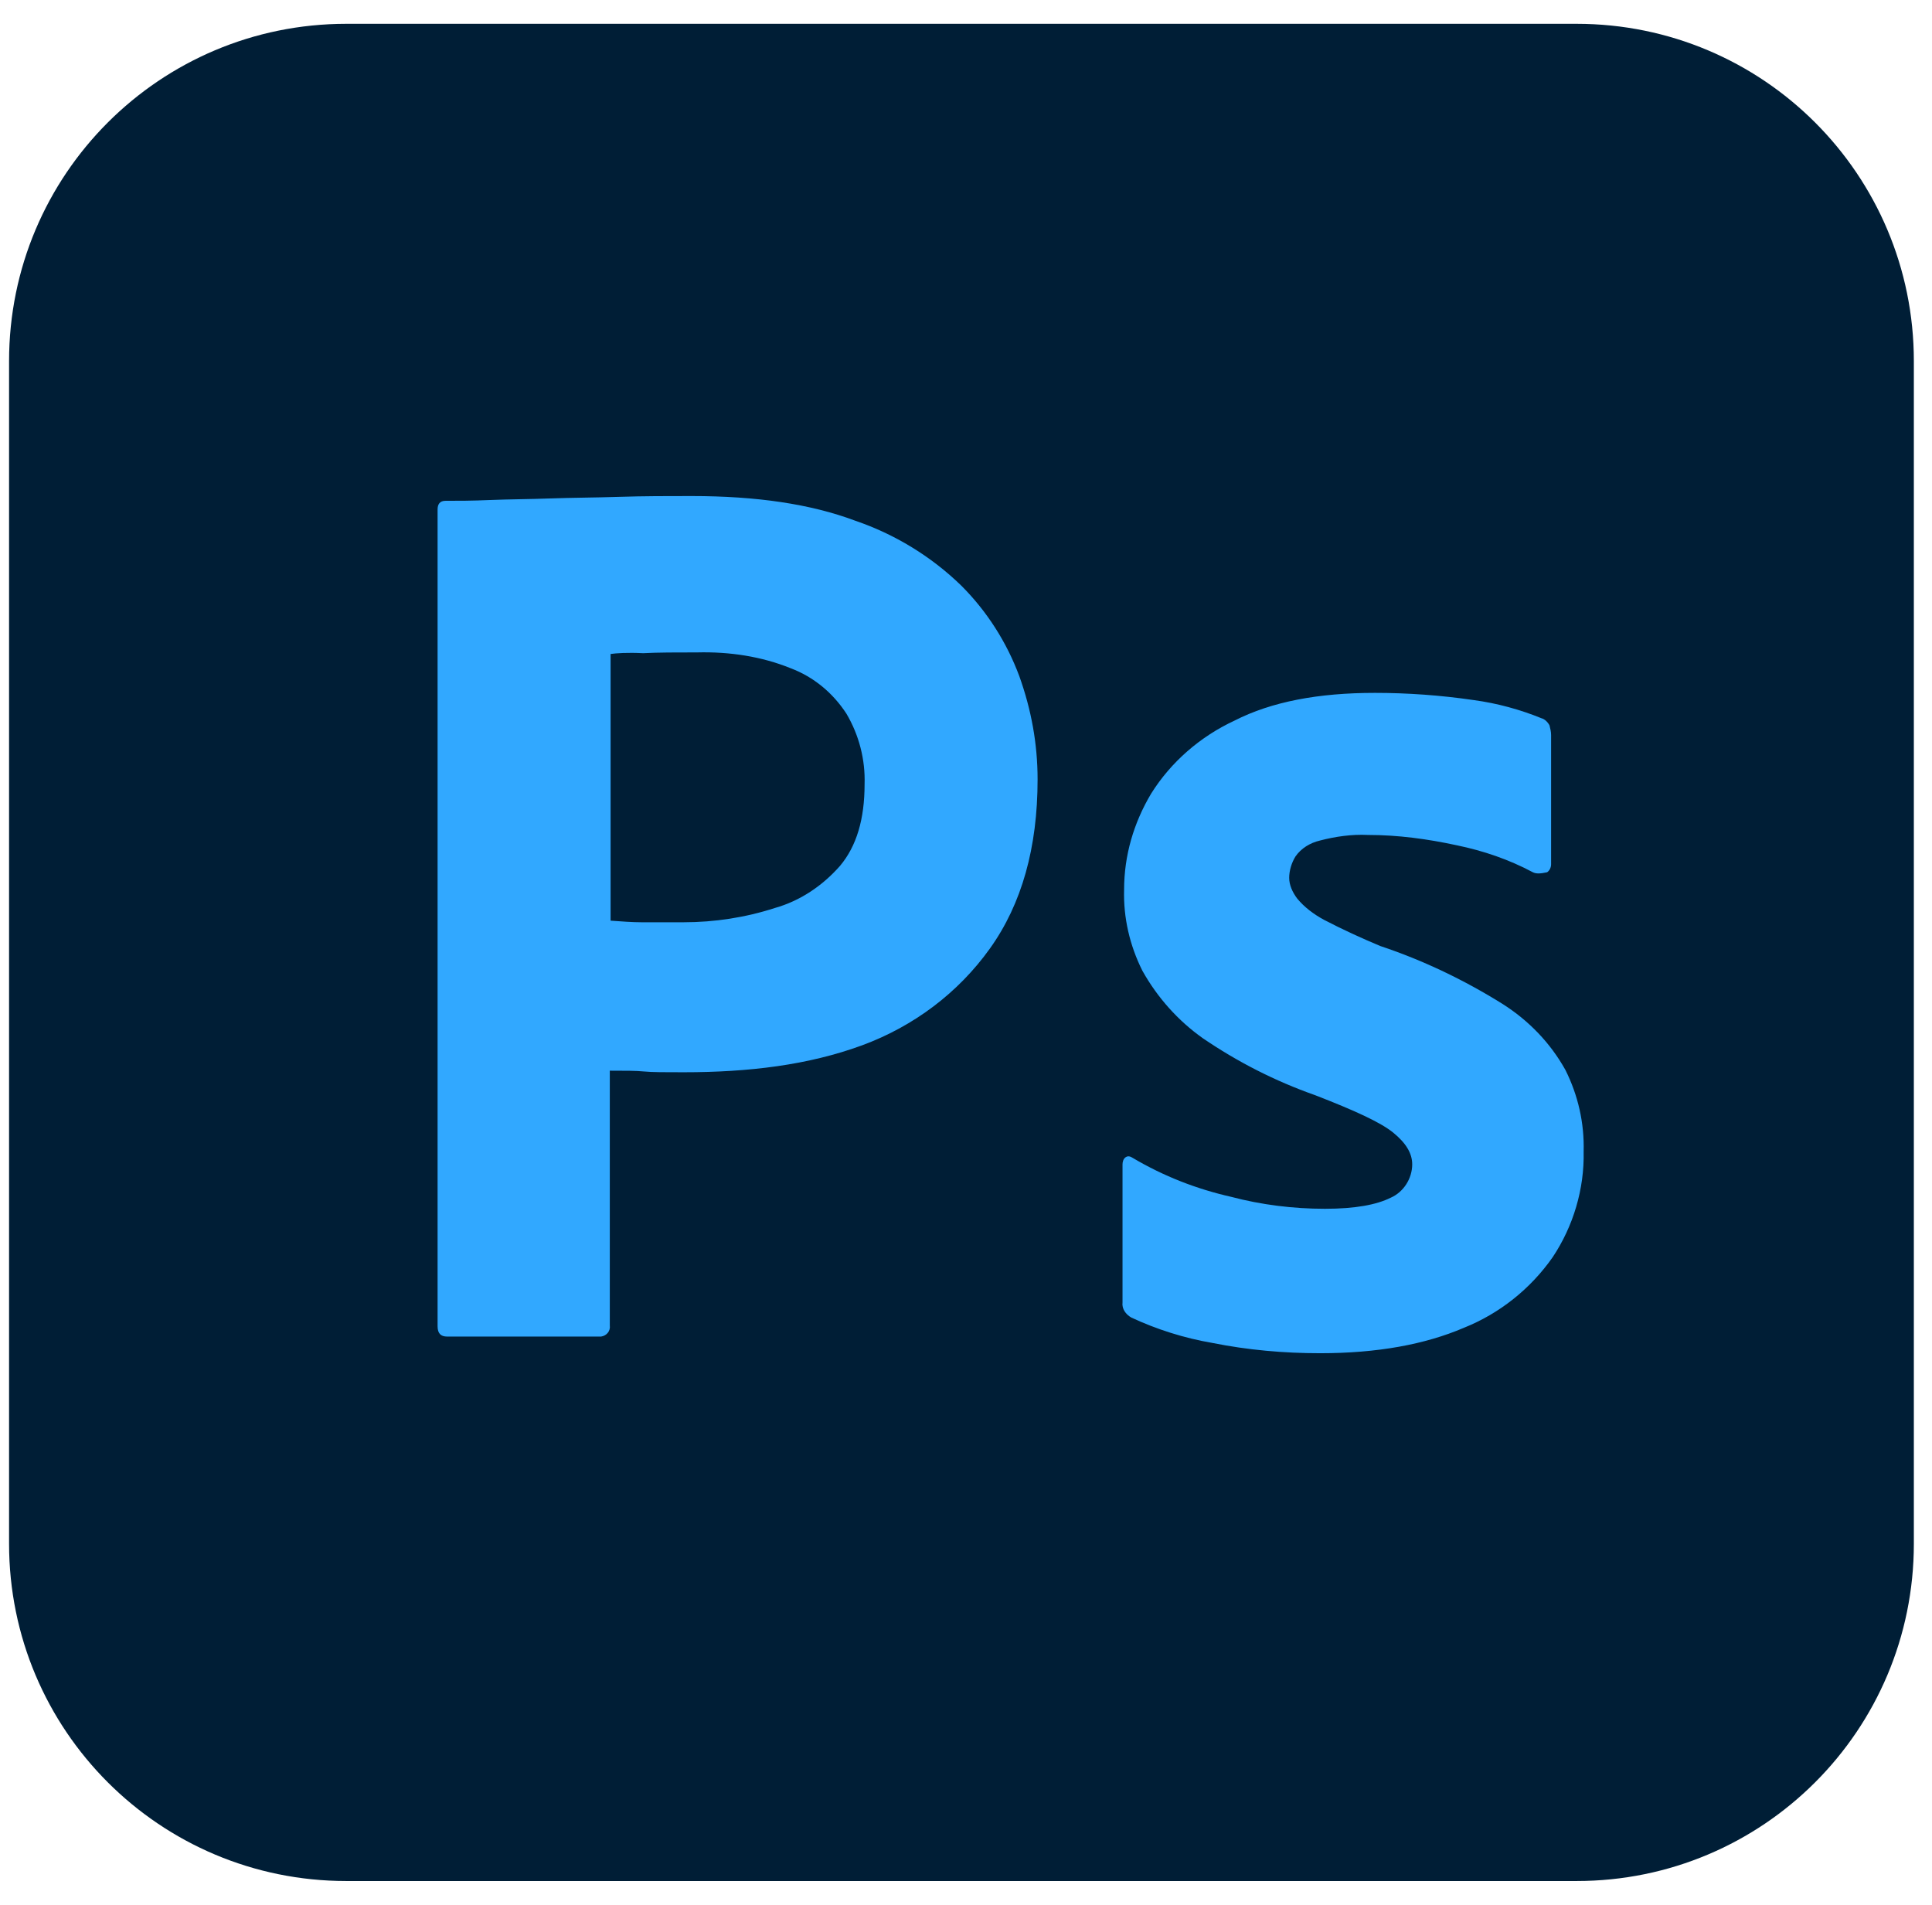 <svg width="71" height="70" viewBox="0 0 71 70" fill="none" xmlns="http://www.w3.org/2000/svg">
<g id="adobe-photoshop-2 1" clip-path="url(#clip0_2453_5450)">
<path id="Vector" d="M12.729 0.875H57.937C64.791 0.875 70.333 6.417 70.333 13.271V56.729C70.333 63.583 64.791 69.125 57.937 69.125H12.729C5.875 69.125 0.333 63.583 0.333 56.729V13.271C0.333 6.417 5.875 0.875 12.729 0.875Z" fill="#001E36"/>
<g id="Group">
<path id="Vector_2" d="M16.081 48.737V18.725C16.081 18.521 16.169 18.404 16.373 18.404C16.869 18.404 17.335 18.404 18.006 18.375C18.706 18.346 19.435 18.346 20.223 18.317C21.01 18.288 21.856 18.288 22.76 18.258C23.664 18.229 24.539 18.229 25.414 18.229C27.806 18.229 29.789 18.521 31.423 19.133C32.881 19.629 34.223 20.446 35.331 21.525C36.264 22.458 36.994 23.596 37.46 24.85C37.898 26.075 38.131 27.329 38.131 28.642C38.131 31.15 37.548 33.221 36.381 34.854C35.214 36.487 33.581 37.712 31.685 38.413C29.702 39.142 27.514 39.404 25.123 39.404C24.423 39.404 23.956 39.404 23.664 39.375C23.373 39.346 22.964 39.346 22.41 39.346V48.708C22.439 48.913 22.294 49.087 22.089 49.117H16.431C16.198 49.117 16.081 49 16.081 48.737ZM22.439 24.033V33.833C22.848 33.862 23.227 33.892 23.577 33.892H25.123C26.26 33.892 27.398 33.717 28.477 33.367C29.41 33.104 30.227 32.55 30.869 31.821C31.481 31.092 31.773 30.1 31.773 28.817C31.802 27.913 31.569 27.008 31.102 26.221C30.606 25.462 29.906 24.879 29.06 24.558C27.981 24.121 26.814 23.946 25.619 23.975C24.86 23.975 24.189 23.975 23.635 24.004C23.052 23.975 22.644 24.004 22.439 24.033ZM56.331 32.054C55.456 31.587 54.523 31.267 53.531 31.062C52.452 30.829 51.373 30.683 50.264 30.683C49.681 30.654 49.069 30.742 48.514 30.887C48.135 30.975 47.814 31.179 47.61 31.471C47.464 31.704 47.377 31.996 47.377 32.258C47.377 32.521 47.494 32.783 47.669 33.017C47.931 33.337 48.281 33.6 48.66 33.804C49.331 34.154 50.031 34.475 50.731 34.767C52.306 35.292 53.823 36.021 55.223 36.896C56.185 37.508 56.973 38.325 57.527 39.317C57.994 40.25 58.227 41.271 58.198 42.321C58.227 43.692 57.819 45.062 57.06 46.2C56.244 47.367 55.106 48.271 53.794 48.796C52.364 49.408 50.614 49.729 48.514 49.729C47.173 49.729 45.86 49.612 44.548 49.35C43.527 49.175 42.506 48.854 41.573 48.417C41.369 48.3 41.223 48.096 41.252 47.862V42.788C41.252 42.7 41.281 42.583 41.369 42.525C41.456 42.467 41.544 42.496 41.631 42.554C42.769 43.225 43.964 43.692 45.248 43.983C46.356 44.275 47.523 44.421 48.689 44.421C49.798 44.421 50.585 44.275 51.11 44.013C51.577 43.808 51.898 43.312 51.898 42.788C51.898 42.379 51.664 42 51.198 41.621C50.731 41.242 49.769 40.804 48.339 40.25C46.852 39.725 45.481 39.025 44.198 38.15C43.294 37.508 42.535 36.663 41.981 35.671C41.514 34.737 41.281 33.717 41.31 32.696C41.31 31.442 41.66 30.246 42.302 29.167C43.031 28 44.11 27.067 45.364 26.483C46.735 25.783 48.456 25.462 50.527 25.462C51.723 25.462 52.948 25.55 54.144 25.725C55.019 25.842 55.864 26.075 56.652 26.396C56.769 26.425 56.885 26.542 56.944 26.658C56.973 26.775 57.002 26.892 57.002 27.008V31.762C57.002 31.879 56.944 31.996 56.856 32.054C56.594 32.112 56.448 32.112 56.331 32.054Z" fill="#31A8FF"/>
</g>
</g>
<defs>
<clipPath id="clip0_2453_5450">
<rect width="70" height="68.264" fill="white" transform="translate(0.333 0.868)"/>
</clipPath>
</defs>
</svg>
